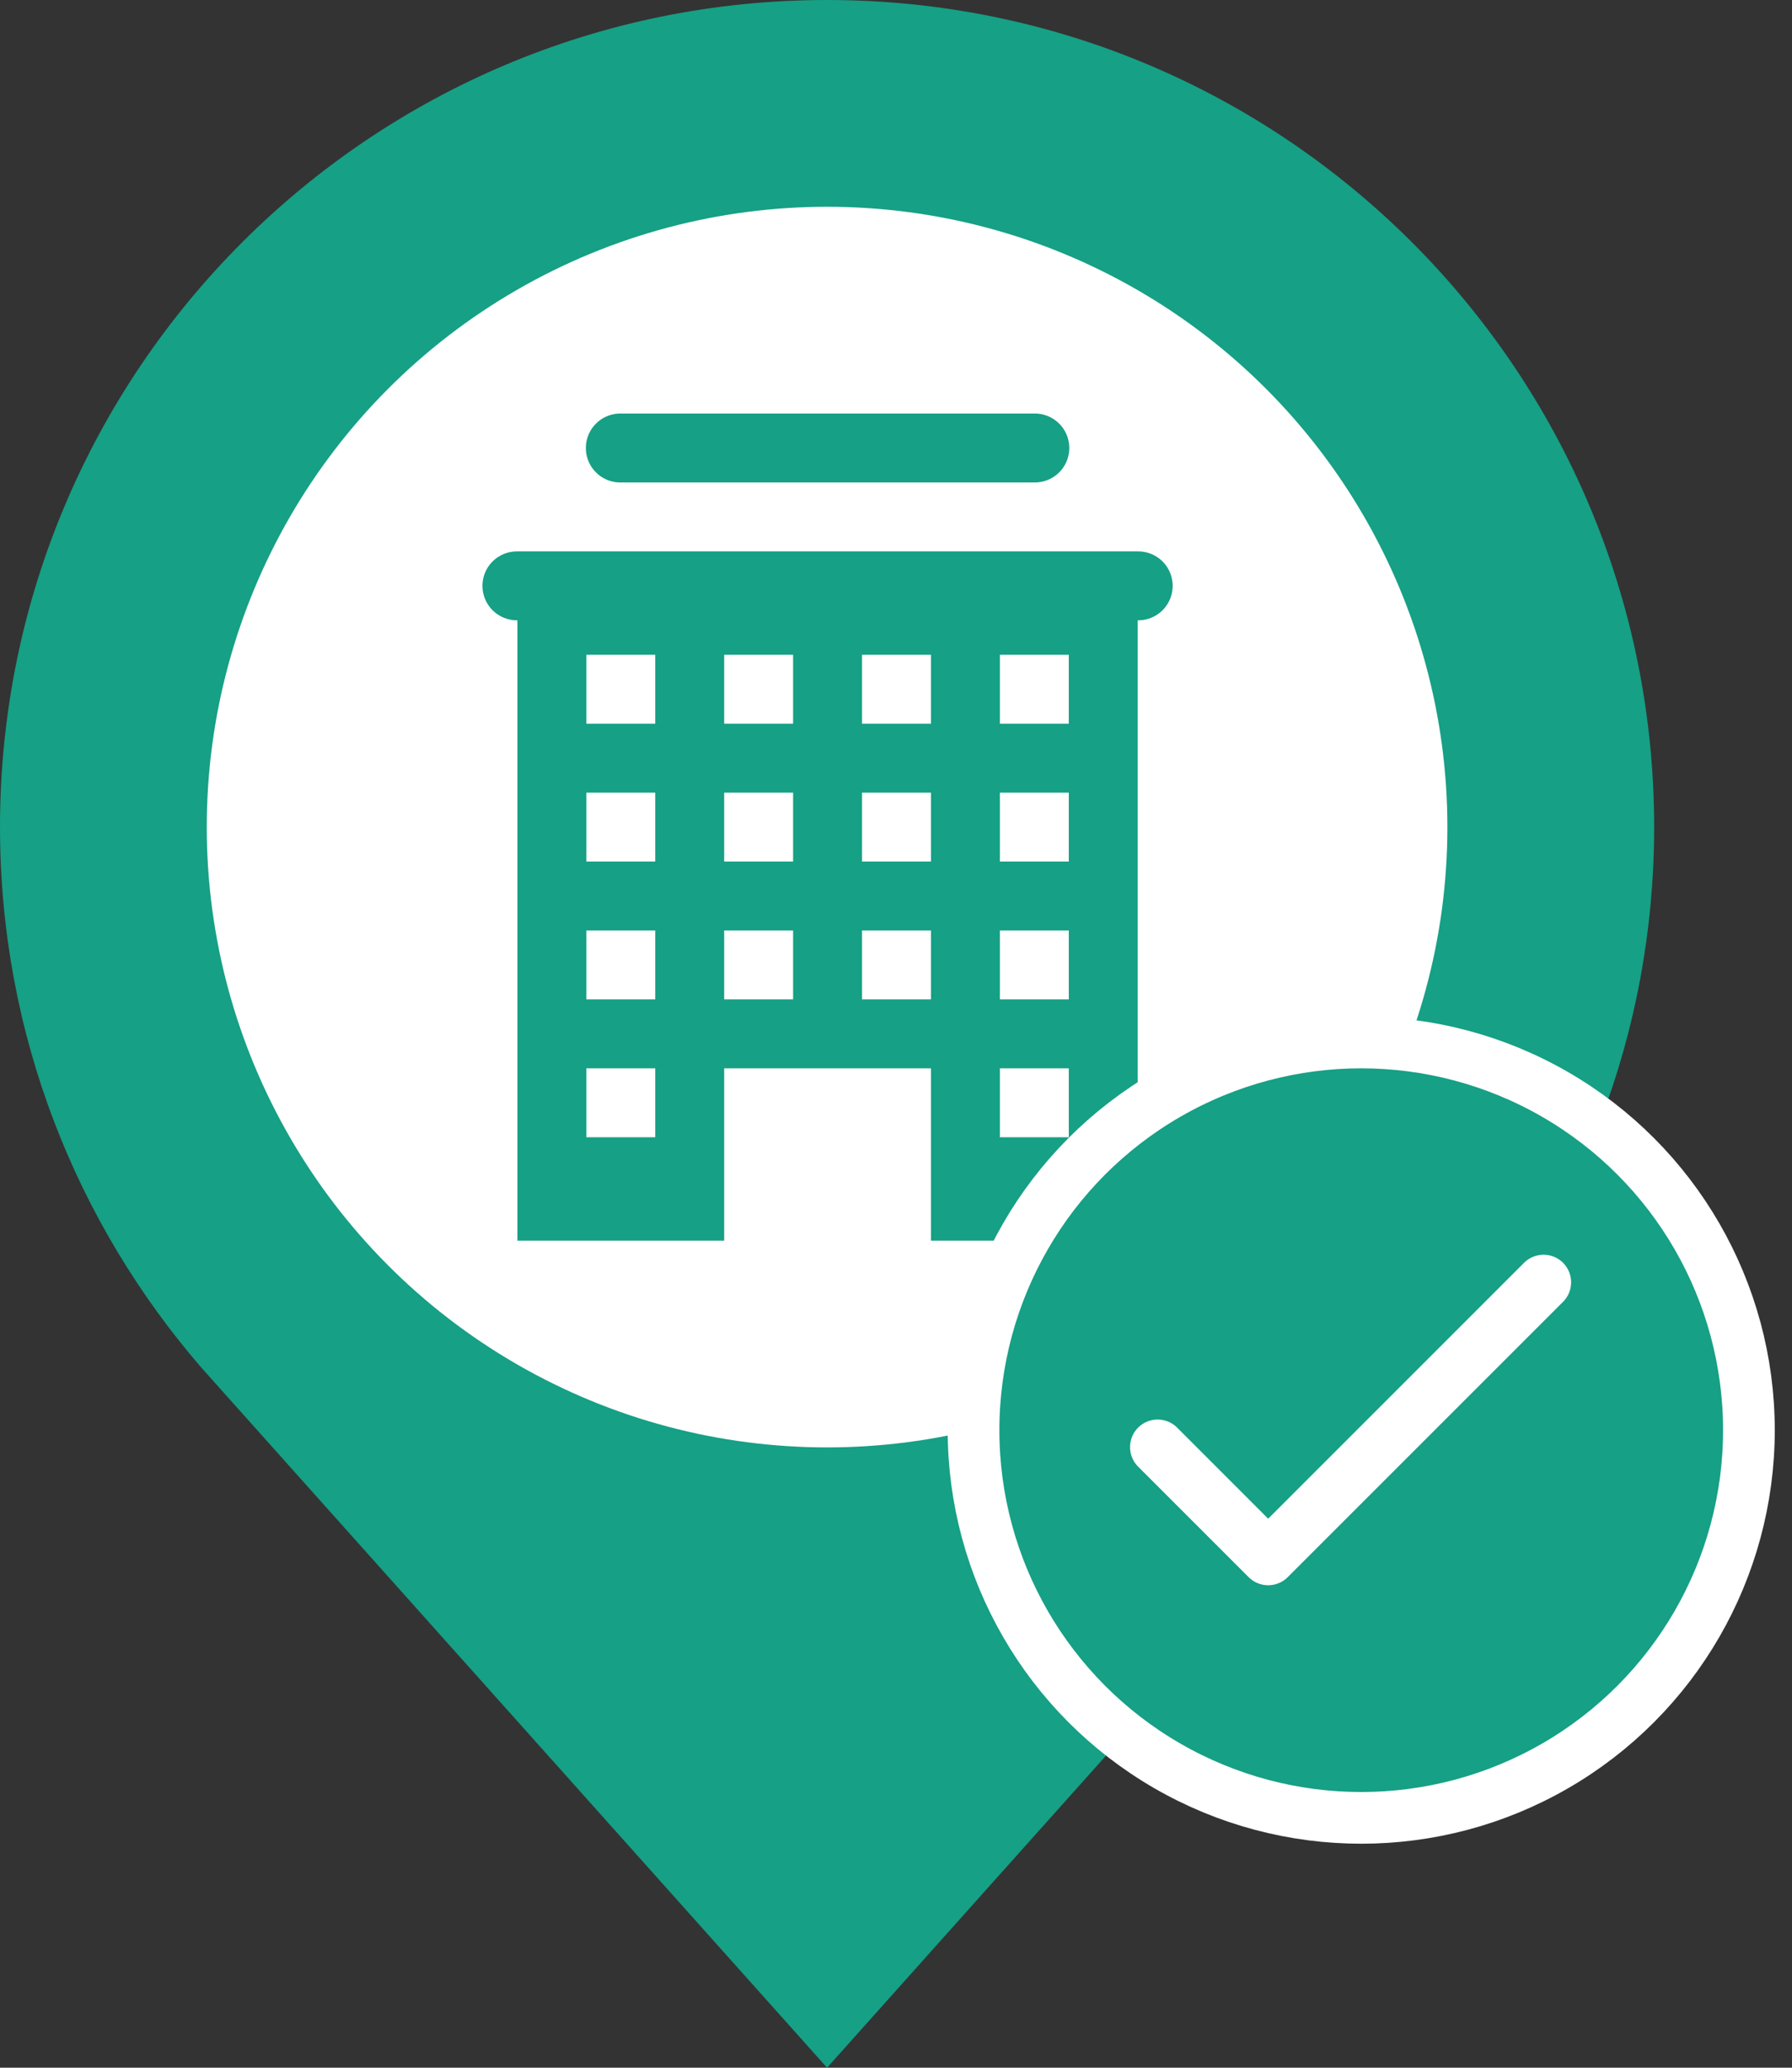 <?xml version="1.0" encoding="UTF-8"?>
<svg width="52px" height="60px" viewBox="0 0 52 60" version="1.1" xmlns="http://www.w3.org/2000/svg" xmlns:xlink="http://www.w3.org/1999/xlink">
    <rect x="0" y="0" width="52" height="60" fill="#333333" stroke="none"/>
    <title>Group Copy</title>
    <g id="Page-1" stroke="none" stroke-width="1" fill="none" fill-rule="evenodd">
        <g id="Artboard" transform="translate(-285, -64)">
            <g id="Group-Copy" transform="translate(285, 64)">
                <g id="icons8-location-2" fill-rule="nonzero">
                    <g id="icons8-location">
                        <path d="M24,0 C10.745,0 0,10.745 0,24 C0,30.001 2.208,35.483 5.848,39.691 L24,60 L42.152,39.691 C45.792,35.483 48,30.001 48,24 C48,10.745 37.255,0 24,0 Z" id="Shape" fill="#16A085"></path>
                        <circle id="Oval" fill="#FFFFFF" cx="24" cy="24" r="18"></circle>
                        <g id="icons8-building" transform="translate(14, 12)" fill="#16A085">
                            <path d="M4.014,0 C3.654,-0.005 3.318,0.184 3.136,0.496 C2.955,0.807 2.955,1.193 3.136,1.504 C3.318,1.816 3.654,2.005 4.014,2 L16.014,2 C16.375,2.005 16.71,1.816 16.892,1.504 C17.074,1.193 17.074,0.807 16.892,0.496 C16.71,0.184 16.375,-0.005 16.014,0 L4.014,0 Z M1.014,4 C0.654,3.995 0.318,4.184 0.136,4.496 C-0.045,4.807 -0.045,5.193 0.136,5.504 C0.318,5.816 0.654,6.005 1.014,6 L1.014,24 L7.014,24 L7.014,19 L13.014,19 L13.014,24 L19.014,24 L19.014,6 C19.375,6.005 19.71,5.816 19.892,5.504 C20.074,5.193 20.074,4.807 19.892,4.496 C19.71,4.184 19.375,3.995 19.014,4 L1.014,4 Z M3.014,7 L5.014,7 L5.014,9 L3.014,9 L3.014,7 Z M7.014,7 L9.014,7 L9.014,9 L7.014,9 L7.014,7 Z M11.014,7 L13.014,7 L13.014,9 L11.014,9 L11.014,7 Z M15.014,7 L17.014,7 L17.014,9 L15.014,9 L15.014,7 Z M3.014,11 L5.014,11 L5.014,13 L3.014,13 L3.014,11 Z M7.014,11 L9.014,11 L9.014,13 L7.014,13 L7.014,11 Z M11.014,11 L13.014,11 L13.014,13 L11.014,13 L11.014,11 Z M15.014,11 L17.014,11 L17.014,13 L15.014,13 L15.014,11 Z M3.014,15 L5.014,15 L5.014,17 L3.014,17 L3.014,15 Z M7.014,15 L9.014,15 L9.014,17 L7.014,17 L7.014,15 Z M11.014,15 L13.014,15 L13.014,17 L11.014,17 L11.014,15 Z M15.014,15 L17.014,15 L17.014,17 L15.014,17 L15.014,15 Z M3.014,19 L5.014,19 L5.014,21 L3.014,21 L3.014,19 Z M15.014,19 L17.014,19 L17.014,21 L15.014,21 L15.014,19 Z" id="Shape"></path>
                        </g>
                    </g>
                </g>
                <g id="Group-2" transform="translate(29, 31)">
                    <g id="icons8-check" fill="#16A085" stroke="#FFFFFF" stroke-width="1.5">
                        <circle id="Oval" cx="10.5" cy="10.5" r="11.25"></circle>
                    </g>
                    <path d="M15.741,5.411 C15.551,5.423 15.371,5.502 15.234,5.634 L7.8,13.069 L5.166,10.434 C4.965,10.227 4.668,10.145 4.388,10.218 C4.109,10.291 3.891,10.509 3.818,10.788 C3.745,11.068 3.827,11.365 4.034,11.566 L7.234,14.766 C7.547,15.078 8.053,15.078 8.366,14.766 L16.366,6.766 C16.595,6.528 16.655,6.174 16.517,5.874 C16.379,5.574 16.07,5.39 15.741,5.411 Z" id="Shape" fill="#FFFFFF" fill-rule="nonzero"></path>
                </g>
            </g>
        </g>
    </g>
</svg>